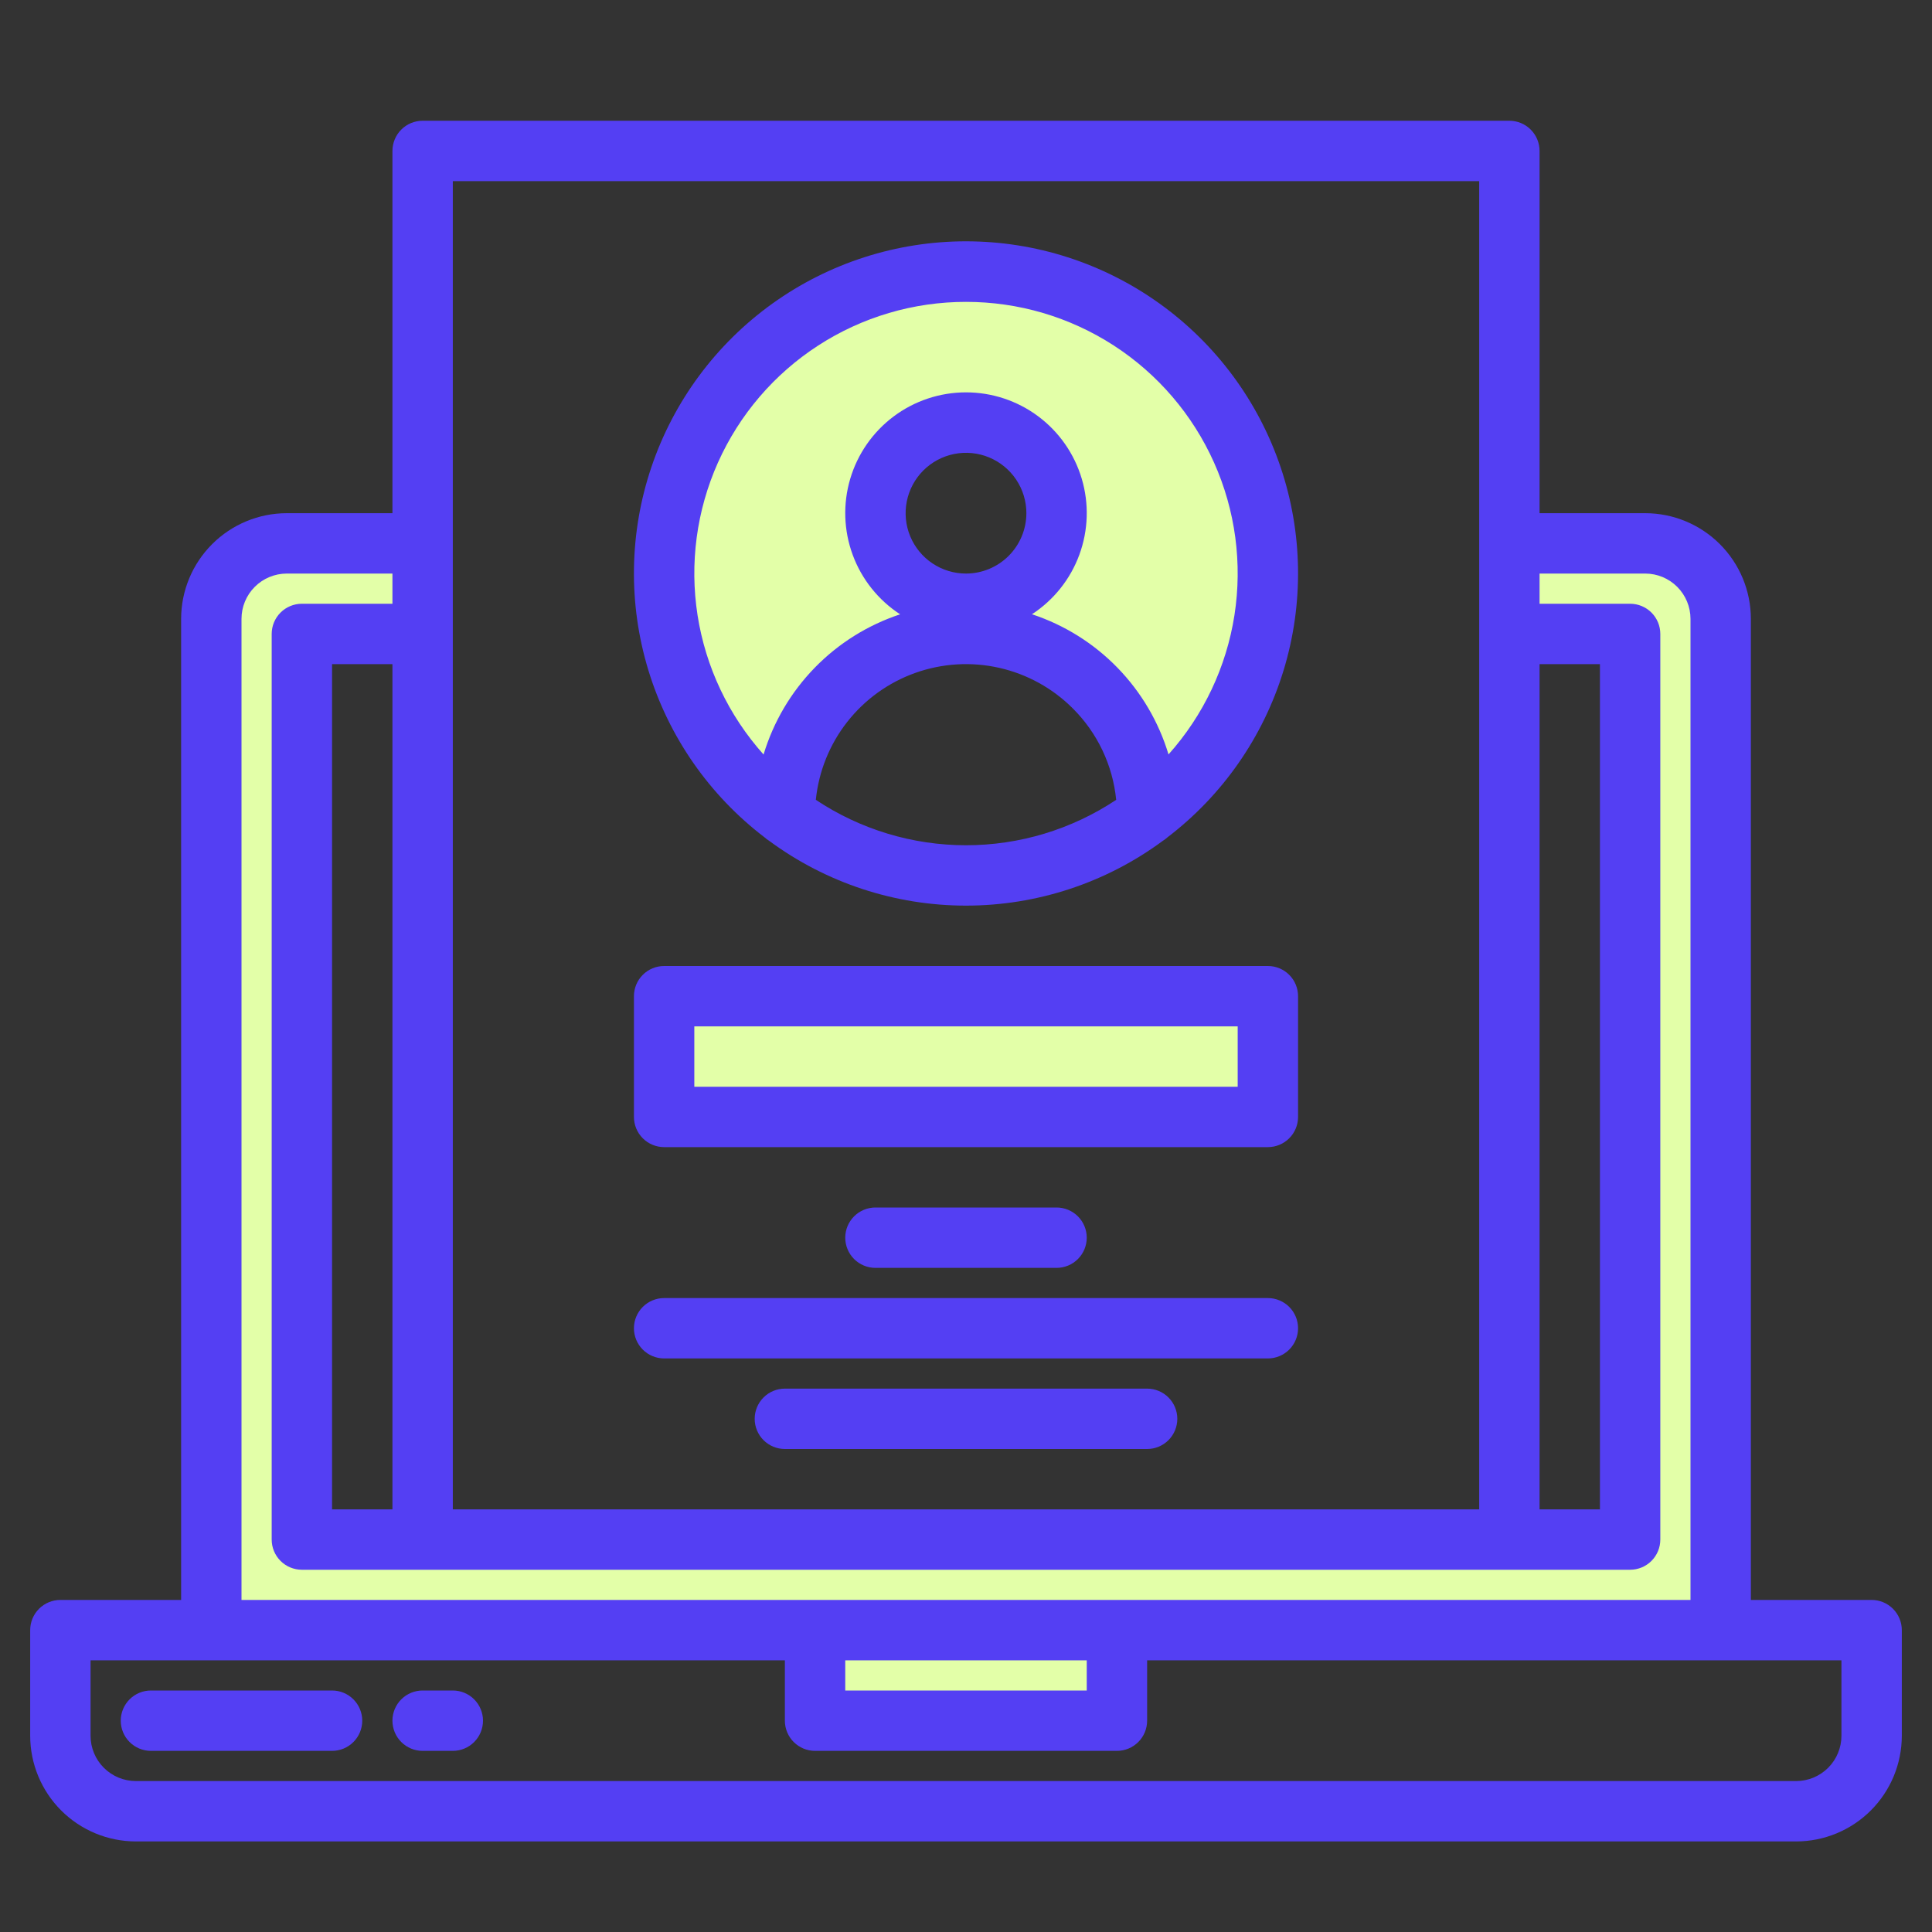 <?xml version="1.0" encoding="UTF-8"?> <svg xmlns="http://www.w3.org/2000/svg" width="512" height="512" viewBox="0 0 512 512" fill="none"><rect x="0" y="0" width="512" height="512" fill="#333333" stroke="none"/> <path d="M216 432H296V456H216V432Z" fill="#E3FFA8"></path> <path d="M216 432H296V456H216V432Z" fill="#E3FFA8"></path> <path d="M176 264H336V296H176V264Z" fill="#E3FFA8"></path> <path d="M177.61 168C176.535 162.735 175.995 157.374 176 152C176 149.3 176.13 146.633 176.39 144H233.38C235.033 148.679 238.096 152.73 242.147 155.595C246.198 158.46 251.038 159.999 256 159.999C260.962 159.999 265.802 158.46 269.853 155.595C273.904 152.73 276.967 148.679 278.62 144H335.61C335.87 146.63 336 149.297 336 152C336.006 164.422 333.117 176.674 327.562 187.785C322.007 198.896 313.94 208.56 304 216.01V216C304 203.27 298.943 191.061 289.941 182.059C280.939 173.057 268.73 168 256 168C243.27 168 231.061 173.057 222.059 182.059C213.057 191.061 208 203.27 208 216V216.01C192.336 204.265 181.523 187.183 177.61 168Z" fill="#E3FFA8"></path> <path d="M456 164V432H56V164C55.999 161.373 56.516 158.772 57.521 156.345C58.526 153.919 59.999 151.713 61.856 149.856C63.713 147.999 65.918 146.526 68.345 145.521C70.772 144.516 73.373 143.999 76 144H112V168H80V408H432V168H400V144H436C438.627 143.999 441.228 144.516 443.655 145.521C446.081 146.526 448.287 147.999 450.144 149.856C452.001 151.713 453.474 153.919 454.479 156.345C455.484 158.772 456.001 161.373 456 164V164Z" fill="#E3FFA8"></path> <path d="M177.61 168H256C243.269 168 231.06 173.057 222.059 182.059C213.057 191.061 208 203.27 208 216V216.01C192.336 204.265 181.523 187.183 177.61 168Z" fill="#E3FFA8"></path> <path d="M334.39 168C330.477 187.183 319.664 204.265 304 216.01V216C304 203.27 298.943 191.061 289.941 182.059C280.939 173.057 268.73 168 256 168H334.39Z" fill="#E3FFA8"></path> <path d="M176 264H336V296H176V264Z" fill="#E3FFA8"></path> <path d="M335.61 144C333.624 124.266 324.38 105.972 309.67 92.668C294.96 79.365 275.834 71.998 256 71.998C236.166 71.998 217.04 79.365 202.33 92.668C187.62 105.972 178.376 124.266 176.39 144C176.13 146.63 176 149.296 176 152C175.994 164.422 178.883 176.674 184.438 187.785C189.993 198.896 198.06 208.56 208 216.01V216C208 203.269 213.057 191.06 222.059 182.058C231.061 173.057 243.27 168 256 168C268.73 168 280.939 173.057 289.941 182.058C298.943 191.06 304 203.269 304 216V216.01C313.94 208.56 322.007 198.896 327.562 187.785C333.117 176.674 336.006 164.422 336 152C336 149.3 335.87 146.633 335.61 144ZM233.38 144C232.461 141.433 231.994 138.726 232 136C232 129.634 234.529 123.53 239.029 119.029C243.53 114.528 249.635 112 256 112C262.365 112 268.47 114.528 272.971 119.029C277.471 123.53 280 129.634 280 136C280.006 138.726 279.539 141.433 278.62 144C276.967 148.678 273.904 152.729 269.853 155.595C265.802 158.46 260.962 159.999 256 159.999C251.038 159.999 246.198 158.46 242.147 155.595C238.096 152.729 235.033 148.678 233.38 144V144Z" fill="#E3FFA8"></path> <path d="M176 264H336V296H176V264Z" fill="#E3FFA8"></path> <path d="M335.61 144C333.624 124.266 324.38 105.972 309.67 92.668C294.96 79.365 275.834 71.998 256 71.998C236.166 71.998 217.04 79.365 202.33 92.668C187.62 105.972 178.376 124.266 176.39 144C176.13 146.63 176 149.296 176 152C175.994 164.422 178.883 176.674 184.438 187.785C189.993 198.896 198.06 208.56 208 216.01V216C208 203.269 213.057 191.06 222.059 182.058C231.061 173.057 243.27 168 256 168C268.73 168 280.939 173.057 289.941 182.058C298.943 191.06 304 203.269 304 216V216.01C313.94 208.56 322.007 198.896 327.562 187.785C333.117 176.674 336.006 164.422 336 152C336 149.3 335.87 146.633 335.61 144ZM233.38 144C232.461 141.433 231.994 138.726 232 136C232 129.634 234.529 123.53 239.029 119.029C243.53 114.528 249.635 112 256 112C262.365 112 268.47 114.528 272.971 119.029C277.471 123.53 280 129.634 280 136C280.006 138.726 279.539 141.433 278.62 144C276.967 148.678 273.904 152.729 269.853 155.595C265.802 158.46 260.962 159.999 256 159.999C251.038 159.999 246.198 158.46 242.147 155.595C238.096 152.729 235.033 148.678 233.38 144V144Z" fill="#E3FFA8"></path> <path d="M176 264H336V296H176V264Z" fill="#E3FFA8"></path> <path d="M496 424H464V164C463.992 156.576 461.039 149.459 455.79 144.21C450.541 138.961 443.424 136.008 436 136H408V40C408 37.878 407.157 35.843 405.657 34.343C404.157 32.843 402.122 32 400 32H112C109.878 32 107.843 32.843 106.343 34.343C104.843 35.843 104 37.878 104 40V136H76C68.576 136.008 61.459 138.961 56.21 144.21C50.961 149.459 48.008 156.576 48 164V424H16C13.878 424 11.843 424.843 10.343 426.343C8.843 427.843 8 429.878 8 432V460C8.008 467.424 10.961 474.541 16.21 479.79C21.459 485.039 28.576 487.992 36 488H476C483.424 487.992 490.541 485.039 495.79 479.79C501.039 474.541 503.992 467.424 504 460V432C504 429.878 503.157 427.843 501.657 426.343C500.157 424.843 498.122 424 496 424ZM408 176H424V400H408V176ZM120 48H392V400H120V48ZM64 164C64.003 160.818 65.268 157.768 67.518 155.518C69.767 153.268 72.818 152.003 76 152H104V160H80C77.878 160 75.843 160.843 74.343 162.343C72.843 163.843 72 165.878 72 168V408C72 410.122 72.843 412.157 74.343 413.657C75.843 415.157 77.878 416 80 416H432C434.122 416 436.157 415.157 437.657 413.657C439.157 412.157 440 410.122 440 408V168C440 165.878 439.157 163.843 437.657 162.343C436.157 160.843 434.122 160 432 160H408V152H436C439.182 152.003 442.232 153.268 444.482 155.518C446.732 157.768 447.997 160.818 448 164V424H64V164ZM104 176V400H88V176H104ZM288 440V448H224V440H288ZM488 460C487.997 463.182 486.732 466.232 484.482 468.482C482.232 470.732 479.182 471.997 476 472H36C32.818 471.997 29.767 470.732 27.518 468.482C25.268 466.232 24.003 463.182 24 460V440H208V456C208 458.122 208.843 460.157 210.343 461.657C211.843 463.157 213.878 464 216 464H296C298.122 464 300.157 463.157 301.657 461.657C303.157 460.157 304 458.122 304 456V440H488V460Z" fill="#543FF3"></path> <path d="M88 448H40C37.878 448 35.843 448.843 34.343 450.343C32.843 451.843 32 453.878 32 456C32 458.122 32.843 460.157 34.343 461.657C35.843 463.157 37.878 464 40 464H88C90.122 464 92.157 463.157 93.657 461.657C95.157 460.157 96 458.122 96 456C96 453.878 95.157 451.843 93.657 450.343C92.157 448.843 90.122 448 88 448Z" fill="#543FF3"></path> <path d="M120 448H112C109.878 448 107.843 448.843 106.343 450.343C104.843 451.843 104 453.878 104 456C104 458.122 104.843 460.157 106.343 461.657C107.843 463.157 109.878 464 112 464H120C122.122 464 124.157 463.157 125.657 461.657C127.157 460.157 128 458.122 128 456C128 453.878 127.157 451.843 125.657 450.343C124.157 448.843 122.122 448 120 448Z" fill="#543FF3"></path> <path d="M202.585 221.884C202.973 222.241 203.395 222.559 203.845 222.833C218.951 233.986 237.236 240.003 256.014 240C274.791 239.997 293.074 233.974 308.177 222.816C308.607 222.552 309.01 222.248 309.383 221.908C324.015 210.743 334.777 195.271 340.156 177.669C345.536 160.067 345.26 141.221 339.369 123.784C333.478 106.347 322.268 91.196 307.316 80.463C292.365 69.729 274.424 63.954 256.018 63.95C237.613 63.946 219.669 69.713 204.713 80.439C189.756 91.166 178.539 106.312 172.64 123.747C166.742 141.181 166.458 160.027 171.829 177.631C177.2 195.235 187.956 210.712 202.583 221.884H202.585ZM216.203 211.964C216.967 204.435 219.85 197.278 224.519 191.322C229.189 185.367 235.451 180.858 242.58 178.319C249.709 175.781 257.412 175.316 264.794 176.98C272.177 178.645 278.935 182.369 284.286 187.72C290.825 194.217 294.896 202.79 295.8 211.963C284.011 219.812 270.165 224 256.002 224C241.84 224 227.994 219.812 216.205 211.963L216.203 211.964ZM256 152C252.835 152 249.742 151.062 247.111 149.304C244.48 147.546 242.429 145.047 241.218 142.123C240.007 139.199 239.69 135.982 240.307 132.879C240.925 129.775 242.448 126.924 244.686 124.686C246.924 122.449 249.775 120.925 252.878 120.308C255.982 119.69 259.199 120.007 262.123 121.218C265.046 122.429 267.545 124.48 269.303 127.111C271.061 129.742 272 132.836 272 136C271.995 140.242 270.307 144.309 267.308 147.308C264.308 150.308 260.242 151.995 256 152V152ZM256 80C269.895 79.991 283.496 84.005 295.159 91.558C306.822 99.111 316.048 109.88 321.724 122.563C327.4 135.246 329.281 149.301 327.142 163.031C325.002 176.76 318.933 189.576 309.668 199.931C307.066 191.286 302.418 183.396 296.118 176.93C289.819 170.463 282.053 165.611 273.479 162.784C279.256 159.017 283.662 153.484 286.039 147.01C288.416 140.535 288.638 133.466 286.672 126.855C284.705 120.244 280.655 114.446 275.126 110.324C269.596 106.202 262.882 103.976 255.985 103.979C249.088 103.983 242.377 106.214 236.851 110.341C231.325 114.469 227.281 120.271 225.32 126.883C223.36 133.496 223.588 140.565 225.971 147.037C228.354 153.509 232.765 159.038 238.546 162.8C229.973 165.633 222.209 170.488 215.91 176.956C209.61 183.423 204.96 191.312 202.354 199.956C193.082 189.603 187.006 176.787 184.861 163.055C182.717 149.324 184.595 135.265 190.269 122.578C195.942 109.891 205.169 99.118 216.834 91.563C228.498 84.007 242.102 79.991 256 80V80Z" fill="#543FF3"></path> <path d="M176 304H336C338.122 304 340.157 303.157 341.657 301.657C343.157 300.157 344 298.122 344 296V264C344 261.878 343.157 259.843 341.657 258.343C340.157 256.843 338.122 256 336 256H176C173.878 256 171.843 256.843 170.343 258.343C168.843 259.843 168 261.878 168 264V296C168 298.122 168.843 300.157 170.343 301.657C171.843 303.157 173.878 304 176 304ZM184 272H328V288H184V272Z" fill="#543FF3"></path> <path d="M232 320C229.878 320 227.843 320.843 226.343 322.343C224.843 323.843 224 325.878 224 328C224 330.122 224.843 332.157 226.343 333.657C227.843 335.157 229.878 336 232 336H280C282.122 336 284.157 335.157 285.657 333.657C287.157 332.157 288 330.122 288 328C288 325.878 287.157 323.843 285.657 322.343C284.157 320.843 282.122 320 280 320H232Z" fill="#543FF3"></path> <path d="M176 360H336C338.122 360 340.157 359.157 341.657 357.657C343.157 356.157 344 354.122 344 352C344 349.878 343.157 347.843 341.657 346.343C340.157 344.843 338.122 344 336 344H176C173.878 344 171.843 344.843 170.343 346.343C168.843 347.843 168 349.878 168 352C168 354.122 168.843 356.157 170.343 357.657C171.843 359.157 173.878 360 176 360Z" fill="#543FF3"></path> <path d="M304 368H208C205.878 368 203.843 368.843 202.343 370.343C200.843 371.843 200 373.878 200 376C200 378.122 200.843 380.157 202.343 381.657C203.843 383.157 205.878 384 208 384H304C306.122 384 308.157 383.157 309.657 381.657C311.157 380.157 312 378.122 312 376C312 373.878 311.157 371.843 309.657 370.343C308.157 368.843 306.122 368 304 368Z" fill="#543FF3"></path> </svg> 